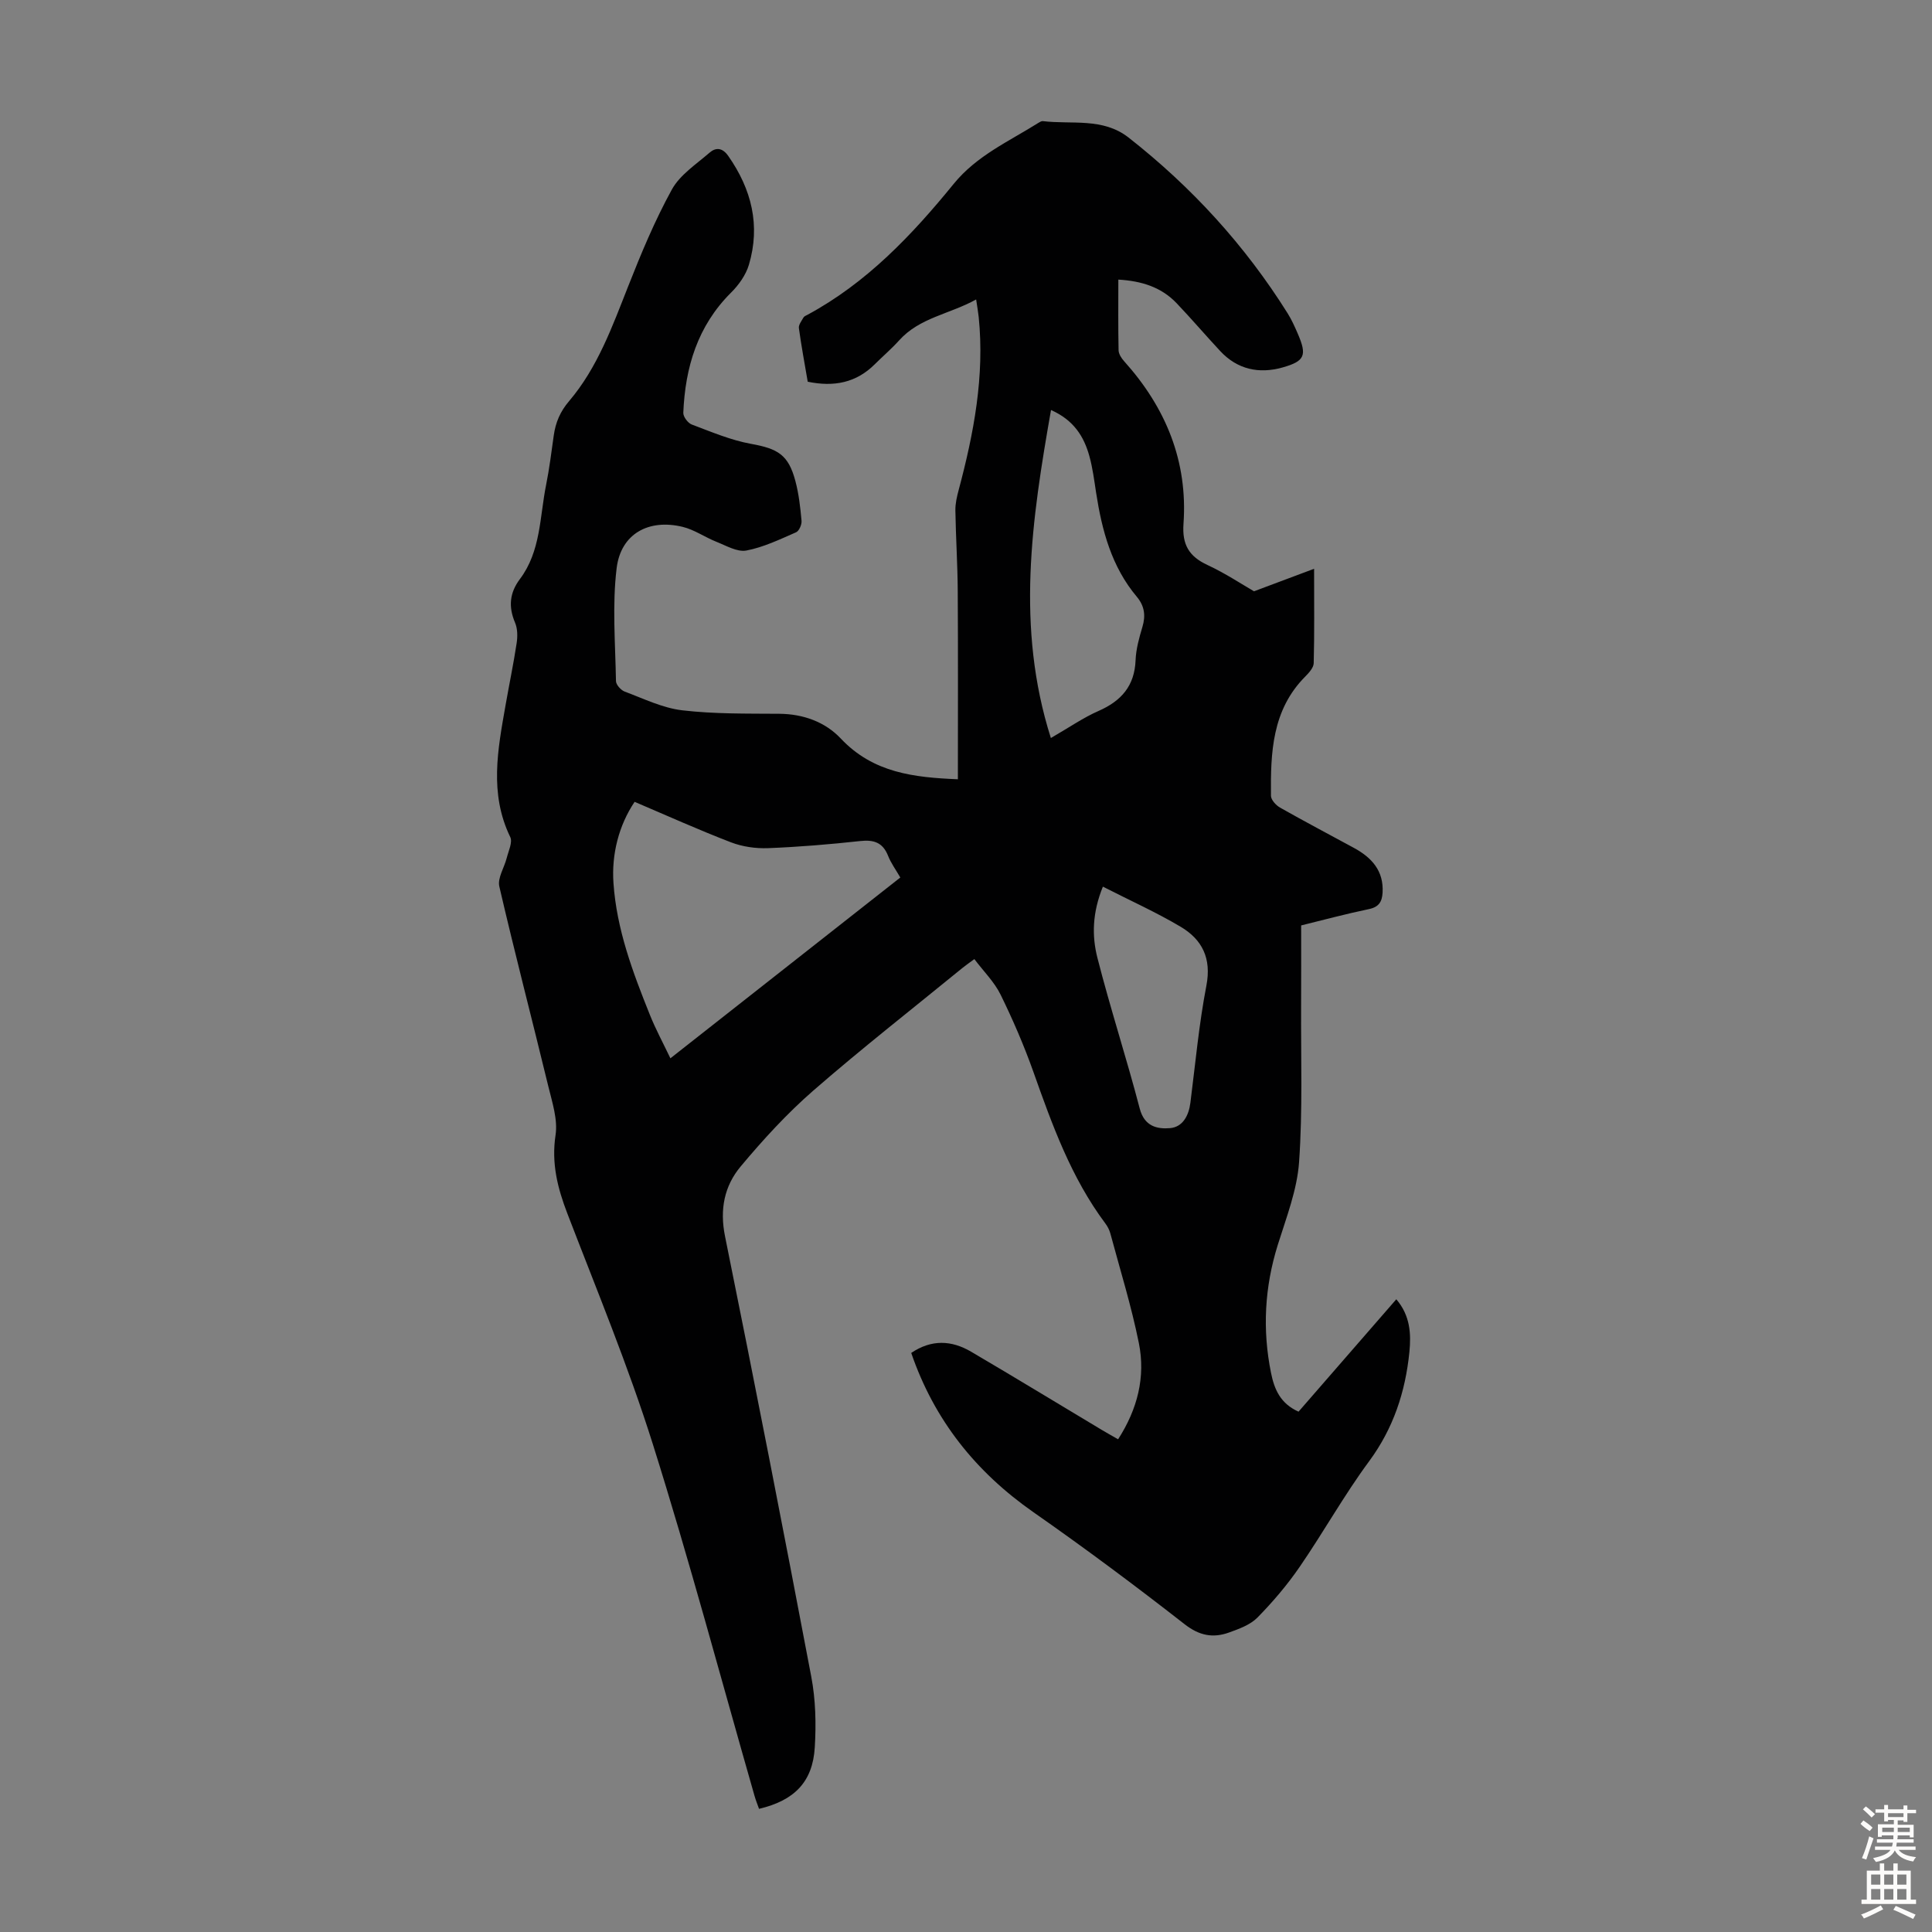 <svg enable-background="new 0 0 400 400" viewBox="0 0 400 400" xmlns="http://www.w3.org/2000/svg"><rect x="0" y="0" width="400" height="400" fill="#808080" stroke="none"/><path d="m198.32 161.34c0-13.2.05-26.04-.03-38.89-.03-5.59-.4-11.18-.49-16.78-.02-1.42.32-2.87.69-4.25 3.13-11.73 5.38-23.55 4.14-35.78-.1-.98-.28-1.95-.53-3.64-5.52 3.06-11.7 3.74-15.95 8.48-1.57 1.74-3.36 3.27-5.03 4.93-3.83 3.82-8.42 4.75-13.89 3.62-.62-3.66-1.32-7.37-1.83-11.1-.09-.68.56-1.49.95-2.19.15-.26.52-.41.82-.56 12.26-6.61 21.64-16.5 30.28-27.11 4.79-5.88 11.44-8.79 17.55-12.64.28-.17.63-.39.92-.35 5.99.72 12.42-.77 17.74 3.4 13.06 10.24 24.11 22.31 32.93 36.39.83 1.32 1.47 2.76 2.09 4.19 1.95 4.51 1.52 5.71-3.18 7.03-4.84 1.35-9.31.41-12.86-3.4-3.05-3.27-5.96-6.69-9.04-9.92-3.17-3.32-7.23-4.6-12.06-4.88 0 5.05-.05 9.84.05 14.63.02.77.59 1.65 1.15 2.27 8.61 9.58 13.21 20.69 12.29 33.66-.31 4.32 1.15 6.76 4.97 8.53 3.72 1.73 7.18 4.03 9.63 5.44 4.48-1.68 8.07-3.02 12.44-4.66 0 7.31.08 13.43-.08 19.53-.02.94-.97 1.99-1.73 2.76-6.92 6.94-7.21 15.79-7.12 24.72.01.83 1.03 1.95 1.87 2.43 5.05 2.86 10.19 5.57 15.29 8.34 3.68 2 6.21 4.73 5.95 9.27-.11 1.86-.75 2.98-2.83 3.41-4.81 1-9.55 2.28-14.03 3.38 0 5.64.02 11.08-.01 16.52-.06 10.83.34 21.7-.42 32.48-.41 5.79-2.65 11.5-4.41 17.14-2.73 8.75-3.21 17.53-1.4 26.5.69 3.44 1.97 6.37 5.7 8.03 6.63-7.62 13.35-15.35 20.24-23.27 2.9 3.4 3.08 7.18 2.71 10.93-.83 8.24-3.31 15.8-8.36 22.64-5.17 7-9.43 14.67-14.37 21.85-2.57 3.74-5.56 7.25-8.74 10.49-1.48 1.5-3.79 2.33-5.86 3.08-3.33 1.2-6.16.67-9.23-1.73-10.22-7.98-20.63-15.74-31.26-23.16-11.95-8.35-20.54-19.06-25.32-32.99 4.2-2.84 8.35-2.63 12.39-.26 9.06 5.32 18.04 10.79 27.05 16.19 1.04.62 2.1 1.21 3.39 1.95 4.02-6.24 5.71-12.91 4.3-19.91-1.54-7.65-3.87-15.14-5.9-22.69-.2-.74-.58-1.48-1.04-2.09-7.07-9.46-11-20.38-14.89-31.36-1.94-5.46-4.25-10.81-6.8-16.01-1.29-2.63-3.5-4.8-5.43-7.36-1.14.84-1.85 1.33-2.51 1.87-10.31 8.42-20.81 16.63-30.85 25.37-5.44 4.74-10.38 10.14-15.02 15.69-3.39 4.05-4.37 8.9-3.24 14.47 6.15 30.34 12.08 60.73 17.85 91.14.91 4.77 1.03 9.81.73 14.67-.43 7.14-4.22 11-11.54 12.72-.31-.88-.68-1.78-.94-2.71-6.96-24.27-13.46-48.69-21.04-72.77-5.09-16.17-11.61-31.91-17.7-47.76-2.04-5.3-3.33-10.42-2.45-16.25.49-3.24-.7-6.81-1.51-10.15-3.34-13.78-6.93-27.5-10.13-41.32-.41-1.75 1.03-3.91 1.53-5.9.36-1.44 1.25-3.26.73-4.34-4.37-9.01-2.58-18.14-.97-27.3.75-4.29 1.65-8.56 2.3-12.87.21-1.38.19-2.99-.34-4.23-1.39-3.28-1.13-6.16 1.01-9.01 4.34-5.76 4.09-12.85 5.42-19.47.68-3.39 1.11-6.84 1.59-10.27.38-2.69 1.32-4.93 3.18-7.11 5.88-6.92 8.92-15.39 12.21-23.72 2.69-6.83 5.53-13.66 9.06-20.08 1.68-3.05 5.04-5.23 7.79-7.62 1.32-1.15 2.68-1.06 3.89.67 4.83 6.9 6.7 14.38 4.27 22.54-.63 2.11-2.1 4.17-3.68 5.74-6.94 6.9-9.51 15.47-9.9 24.9-.03.81.95 2.12 1.75 2.42 4.04 1.52 8.09 3.25 12.3 4.01 5.52 1 7.71 2.24 9.15 7.67.72 2.68 1.03 5.49 1.28 8.26.07.78-.51 2.11-1.14 2.38-3.35 1.46-6.74 3.1-10.28 3.77-1.89.36-4.18-1.01-6.21-1.81-2.37-.94-4.55-2.5-6.99-3.09-7.01-1.7-12.78 1.41-13.66 8.54-.94 7.69-.27 15.58-.14 23.39.01.75 1.01 1.87 1.79 2.17 3.92 1.46 7.85 3.4 11.92 3.88 6.64.78 13.39.67 20.1.72 4.99.04 9.52 1.7 12.75 5.14 6.72 7.12 15.17 8.04 24.23 8.42zm-11.92 20.34c-.93-1.62-1.94-2.98-2.54-4.51-1.1-2.76-2.96-3.35-5.78-3.04-6.33.69-12.68 1.22-19.04 1.47-2.56.1-5.32-.29-7.71-1.21-6.74-2.59-13.34-5.57-19.94-8.38-3.27 4.86-4.79 10.85-4.38 16.78.65 9.62 4 18.5 7.54 27.32 1.19 2.97 2.72 5.8 4.25 9 16.05-12.62 31.74-24.95 47.6-37.43zm31.17-28.88c3.83-2.21 6.71-4.22 9.86-5.6 4.71-2.07 7.47-5.17 7.68-10.51.09-2.31.74-4.64 1.41-6.88.71-2.35.44-4.35-1.14-6.24-5.24-6.22-7.23-13.73-8.44-21.54-.39-2.54-.71-5.11-1.39-7.57-1.12-4.07-3.23-7.48-7.95-9.57-3.99 22.7-7.32 44.96-.03 67.91zm10.77 30.77c-2.2 5.42-2.29 10.2-1.14 14.71 2.67 10.48 6.04 20.78 8.77 31.24.96 3.69 3.6 4.27 6.26 4.05 2.64-.22 3.89-2.58 4.23-5.27 1.03-8.09 1.77-16.24 3.31-24.24 1.09-5.65-.87-9.54-5.34-12.19-5.05-3-10.45-5.42-16.09-8.3z" fill="#010102"/><g fill="#fcfbfa"><path d="m385.2 377.6.6-.7c.6.4 1.3.9 1.9 1.5l-.6.7c-.8-.5-1.4-1-1.9-1.5zm.3 7.1c.6-1.4 1.1-2.9 1.5-4.5.3.1.6.3.9.4-.5 1.4-1 2.9-1.5 4.4zm.2-10.1.6-.6c.7.5 1.3 1.1 1.9 1.6l-.7.7c-.6-.6-1.2-1.2-1.8-1.7zm8.4-.8h.8v.9h1.8v.7h-1.8v1.8h-.8v-.3h-1.2v.9h3.3v2.6h-.8v-.4h-2.5c0 .3 0 .6-.1.8h3.4v.7h-3.5c0 .3-.1.6-.1.8h4v.7h-3.5c.7.9 1.9 1.3 3.6 1.5-.2.2-.4.5-.6.9-1.9-.3-3.2-1.1-3.8-2.3-.5 1.1-1.8 2-3.9 2.4-.2-.3-.4-.5-.6-.8 1.9-.4 3.1-.9 3.6-1.7h-3.2v-.7h3.5c.1-.2.1-.5.2-.8h-3.3v-.7h3.4c0-.2 0-.5 0-.8h-2.4v.3h-.8v-2.6h3.3v-.9h-1.2v.3h-.8v-1.8h-1.8v-.7h1.8v-.9h.8v.9h3.2zm-4.4 5.5h2.4c0-.3 0-.6 0-.9h-2.4zm1.2-3.1h3.2v-.8h-3.2zm4.4 2.2h-2.4v.9h2.5v-.9z"/><path d="m389.2 385.8h.9v1.5h1.9v-1.5h.9v1.5h2.7v6h1.1v.9h-11.3v-.9h1.1v-6h2.7zm.2 8.7.5.8c-1.2.6-2.5 1.3-4 1.9-.2-.3-.3-.6-.6-.8 1.6-.6 3-1.3 4.1-1.9zm-2-4.3h1.9v-2.1h-1.9zm0 3.1h1.9v-2.2h-1.9zm2.7-3.1h1.9v-2.1h-1.9zm0 3.1h1.9v-2.2h-1.9zm2.4 1.3c1.4.6 2.7 1.2 4.1 1.8l-.5.9c-1.5-.7-2.8-1.4-4.1-1.9zm2.2-6.5h-1.9v2.1h1.9zm-1.9 5.2h1.9v-2.2h-1.9z"/></g></svg>